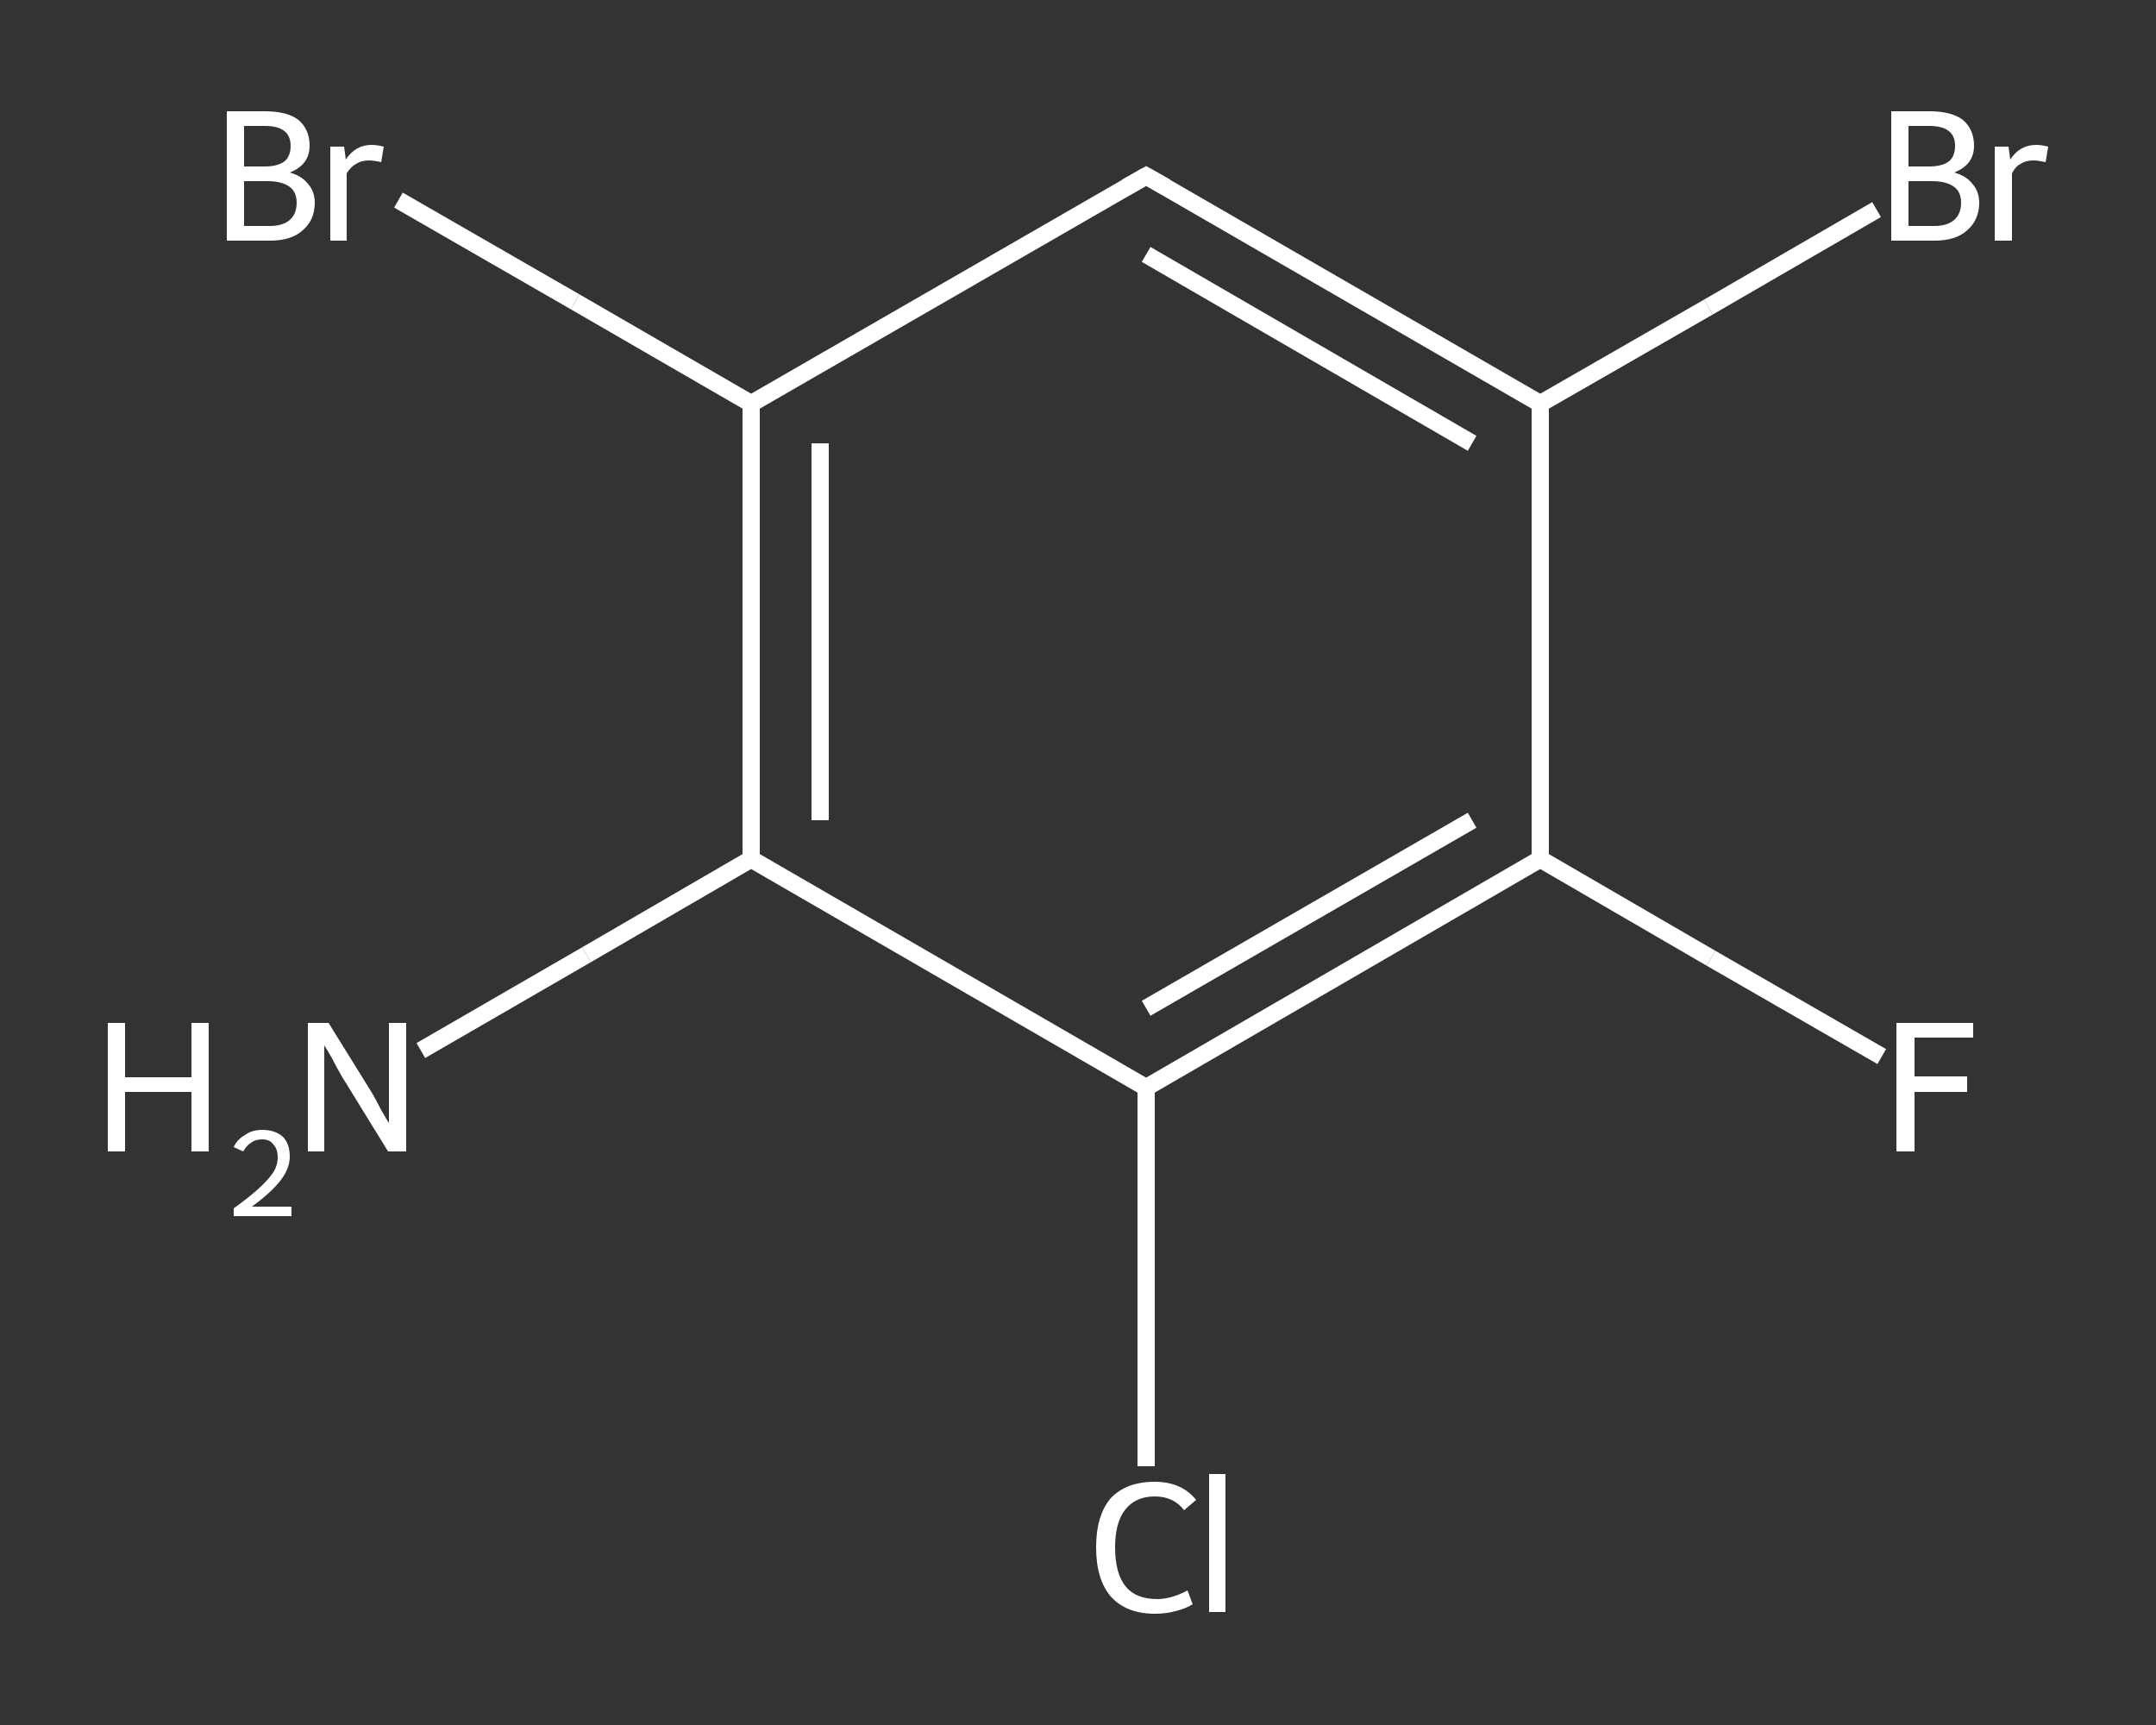 <?xml version='1.0' encoding='iso-8859-1'?>
<svg version='1.1' baseProfile='full'
              xmlns='http://www.w3.org/2000/svg'
                      xmlns:rdkit='http://www.rdkit.org/xml'
                      xmlns:xlink='http://www.w3.org/1999/xlink'
                  xml:space='preserve'
width='250px' height='200px' viewBox='0 0 250 200'>
<rect x="0" y="0" width="250" height="200" fill="#333333" stroke="none"/>
<!-- END OF HEADER -->
<rect style='opacity:1.0;fill:transparent;stroke:none' width='250.0' height='200.0' x='0.0' y='0.0'> </rect>
<path class='bond-0 atom-0 atom-1' d='M 48.8,121.8 L 68.0,110.7' style='fill:none;fill-rule:evenodd;stroke:#FFFFFF;stroke-width:2.0px;stroke-linecap:butt;stroke-linejoin:miter;stroke-opacity:1' />
<path class='bond-0 atom-0 atom-1' d='M 68.0,110.7 L 87.1,99.6' style='fill:none;fill-rule:evenodd;stroke:#FFFFFF;stroke-width:2.0px;stroke-linecap:butt;stroke-linejoin:miter;stroke-opacity:1' />
<path class='bond-1 atom-1 atom-2' d='M 87.1,99.6 L 87.1,46.8' style='fill:none;fill-rule:evenodd;stroke:#FFFFFF;stroke-width:2.0px;stroke-linecap:butt;stroke-linejoin:miter;stroke-opacity:1' />
<path class='bond-1 atom-1 atom-2' d='M 95.1,95.1 L 95.1,51.4' style='fill:none;fill-rule:evenodd;stroke:#FFFFFF;stroke-width:2.0px;stroke-linecap:butt;stroke-linejoin:miter;stroke-opacity:1' />
<path class='bond-2 atom-2 atom-3' d='M 87.1,46.8 L 66.7,35.0' style='fill:none;fill-rule:evenodd;stroke:#FFFFFF;stroke-width:2.0px;stroke-linecap:butt;stroke-linejoin:miter;stroke-opacity:1' />
<path class='bond-2 atom-2 atom-3' d='M 66.7,35.0 L 46.2,23.2' style='fill:none;fill-rule:evenodd;stroke:#FFFFFF;stroke-width:2.0px;stroke-linecap:butt;stroke-linejoin:miter;stroke-opacity:1' />
<path class='bond-3 atom-2 atom-4' d='M 87.1,46.8 L 132.9,20.4' style='fill:none;fill-rule:evenodd;stroke:#FFFFFF;stroke-width:2.0px;stroke-linecap:butt;stroke-linejoin:miter;stroke-opacity:1' />
<path class='bond-4 atom-4 atom-5' d='M 132.9,20.4 L 178.6,46.8' style='fill:none;fill-rule:evenodd;stroke:#FFFFFF;stroke-width:2.0px;stroke-linecap:butt;stroke-linejoin:miter;stroke-opacity:1' />
<path class='bond-4 atom-4 atom-5' d='M 132.9,29.5 L 170.7,51.4' style='fill:none;fill-rule:evenodd;stroke:#FFFFFF;stroke-width:2.0px;stroke-linecap:butt;stroke-linejoin:miter;stroke-opacity:1' />
<path class='bond-5 atom-5 atom-6' d='M 178.6,46.8 L 198.1,35.6' style='fill:none;fill-rule:evenodd;stroke:#FFFFFF;stroke-width:2.0px;stroke-linecap:butt;stroke-linejoin:miter;stroke-opacity:1' />
<path class='bond-5 atom-5 atom-6' d='M 198.1,35.6 L 217.6,24.3' style='fill:none;fill-rule:evenodd;stroke:#FFFFFF;stroke-width:2.0px;stroke-linecap:butt;stroke-linejoin:miter;stroke-opacity:1' />
<path class='bond-6 atom-5 atom-7' d='M 178.6,46.8 L 178.6,99.6' style='fill:none;fill-rule:evenodd;stroke:#FFFFFF;stroke-width:2.0px;stroke-linecap:butt;stroke-linejoin:miter;stroke-opacity:1' />
<path class='bond-7 atom-7 atom-8' d='M 178.6,99.6 L 198.4,111.1' style='fill:none;fill-rule:evenodd;stroke:#FFFFFF;stroke-width:2.0px;stroke-linecap:butt;stroke-linejoin:miter;stroke-opacity:1' />
<path class='bond-7 atom-7 atom-8' d='M 198.4,111.1 L 218.2,122.5' style='fill:none;fill-rule:evenodd;stroke:#FFFFFF;stroke-width:2.0px;stroke-linecap:butt;stroke-linejoin:miter;stroke-opacity:1' />
<path class='bond-8 atom-7 atom-9' d='M 178.6,99.6 L 132.9,126.1' style='fill:none;fill-rule:evenodd;stroke:#FFFFFF;stroke-width:2.0px;stroke-linecap:butt;stroke-linejoin:miter;stroke-opacity:1' />
<path class='bond-8 atom-7 atom-9' d='M 170.7,95.1 L 132.9,116.9' style='fill:none;fill-rule:evenodd;stroke:#FFFFFF;stroke-width:2.0px;stroke-linecap:butt;stroke-linejoin:miter;stroke-opacity:1' />
<path class='bond-9 atom-9 atom-10' d='M 132.9,126.1 L 132.9,148.0' style='fill:none;fill-rule:evenodd;stroke:#FFFFFF;stroke-width:2.0px;stroke-linecap:butt;stroke-linejoin:miter;stroke-opacity:1' />
<path class='bond-9 atom-9 atom-10' d='M 132.9,148.0 L 132.9,170.0' style='fill:none;fill-rule:evenodd;stroke:#FFFFFF;stroke-width:2.0px;stroke-linecap:butt;stroke-linejoin:miter;stroke-opacity:1' />
<path class='bond-10 atom-9 atom-1' d='M 132.9,126.1 L 87.1,99.6' style='fill:none;fill-rule:evenodd;stroke:#FFFFFF;stroke-width:2.0px;stroke-linecap:butt;stroke-linejoin:miter;stroke-opacity:1' />
<path d='M 130.6,21.7 L 132.9,20.4 L 135.2,21.7' style='fill:none;stroke:#FFFFFF;stroke-width:2.0px;stroke-linecap:butt;stroke-linejoin:miter;stroke-opacity:1;' />
<path class='atom-0' d='M 12.5 118.6
L 14.5 118.6
L 14.5 124.9
L 22.2 124.9
L 22.2 118.6
L 24.2 118.6
L 24.2 133.5
L 22.2 133.5
L 22.2 126.6
L 14.5 126.6
L 14.5 133.5
L 12.5 133.5
L 12.5 118.6
' fill='#FFFFFF'/>
<path class='atom-0' d='M 27.1 133.0
Q 27.5 132.1, 28.4 131.6
Q 29.2 131.0, 30.4 131.0
Q 31.9 131.0, 32.8 131.8
Q 33.6 132.6, 33.6 134.1
Q 33.6 135.5, 32.5 136.9
Q 31.4 138.3, 29.2 139.9
L 33.8 139.9
L 33.8 141.0
L 27.1 141.0
L 27.1 140.1
Q 28.9 138.8, 30.0 137.8
Q 31.1 136.8, 31.7 135.9
Q 32.2 135.1, 32.2 134.2
Q 32.2 133.2, 31.7 132.7
Q 31.3 132.1, 30.4 132.1
Q 29.6 132.1, 29.1 132.5
Q 28.6 132.8, 28.2 133.5
L 27.1 133.0
' fill='#FFFFFF'/>
<path class='atom-0' d='M 38.1 118.6
L 43.0 126.5
Q 43.5 127.3, 44.2 128.7
Q 45.0 130.1, 45.1 130.2
L 45.1 118.6
L 47.1 118.6
L 47.1 133.5
L 45.0 133.5
L 39.7 124.9
Q 39.1 123.9, 38.5 122.7
Q 37.8 121.5, 37.6 121.2
L 37.6 133.5
L 35.7 133.5
L 35.7 118.6
L 38.1 118.6
' fill='#FFFFFF'/>
<path class='atom-3' d='M 33.6 20.0
Q 35.0 20.4, 35.7 21.3
Q 36.5 22.2, 36.5 23.5
Q 36.5 25.5, 35.1 26.7
Q 33.8 27.9, 31.3 27.9
L 26.3 27.9
L 26.3 12.9
L 30.7 12.9
Q 33.3 12.9, 34.6 13.9
Q 35.9 15.0, 35.9 16.9
Q 35.9 19.1, 33.6 20.0
M 28.3 14.6
L 28.3 19.3
L 30.7 19.3
Q 32.2 19.3, 33.0 18.7
Q 33.7 18.1, 33.7 16.9
Q 33.7 14.6, 30.7 14.6
L 28.3 14.6
M 31.3 26.2
Q 32.8 26.2, 33.6 25.5
Q 34.4 24.8, 34.4 23.5
Q 34.4 22.2, 33.5 21.6
Q 32.6 21.0, 31.0 21.0
L 28.3 21.0
L 28.3 26.2
L 31.3 26.2
' fill='#FFFFFF'/>
<path class='atom-3' d='M 39.9 17.0
L 40.1 18.5
Q 41.2 16.8, 43.1 16.8
Q 43.7 16.8, 44.5 17.0
L 44.2 18.8
Q 43.3 18.6, 42.8 18.6
Q 41.9 18.6, 41.3 19.0
Q 40.7 19.3, 40.2 20.1
L 40.2 27.9
L 38.3 27.9
L 38.3 17.0
L 39.9 17.0
' fill='#FFFFFF'/>
<path class='atom-6' d='M 226.6 20.0
Q 228.0 20.4, 228.7 21.3
Q 229.5 22.2, 229.5 23.5
Q 229.5 25.5, 228.1 26.7
Q 226.8 27.9, 224.3 27.9
L 219.3 27.9
L 219.3 12.9
L 223.7 12.9
Q 226.3 12.9, 227.6 13.9
Q 228.9 15.0, 228.9 16.9
Q 228.9 19.1, 226.6 20.0
M 221.3 14.6
L 221.3 19.3
L 223.7 19.3
Q 225.2 19.3, 226.0 18.7
Q 226.7 18.1, 226.7 16.9
Q 226.7 14.6, 223.7 14.6
L 221.3 14.6
M 224.3 26.2
Q 225.8 26.2, 226.6 25.5
Q 227.4 24.8, 227.4 23.5
Q 227.4 22.2, 226.5 21.6
Q 225.6 21.0, 224.0 21.0
L 221.3 21.0
L 221.3 26.2
L 224.3 26.2
' fill='#FFFFFF'/>
<path class='atom-6' d='M 232.9 17.0
L 233.1 18.5
Q 234.2 16.8, 236.1 16.8
Q 236.7 16.8, 237.5 17.0
L 237.2 18.8
Q 236.3 18.6, 235.8 18.6
Q 234.9 18.6, 234.3 19.0
Q 233.7 19.3, 233.3 20.1
L 233.3 27.9
L 231.3 27.9
L 231.3 17.0
L 232.9 17.0
' fill='#FFFFFF'/>
<path class='atom-8' d='M 219.9 118.6
L 228.8 118.6
L 228.8 120.3
L 222.0 120.3
L 222.0 124.8
L 228.1 124.8
L 228.1 126.6
L 222.0 126.6
L 222.0 133.5
L 219.9 133.5
L 219.9 118.6
' fill='#FFFFFF'/>
<path class='atom-10' d='M 127.1 179.4
Q 127.1 175.7, 128.8 173.7
Q 130.6 171.8, 133.9 171.8
Q 137.0 171.8, 138.7 173.9
L 137.3 175.1
Q 136.1 173.5, 133.9 173.5
Q 131.7 173.5, 130.5 175.0
Q 129.3 176.5, 129.3 179.4
Q 129.3 182.4, 130.5 183.9
Q 131.7 185.4, 134.2 185.4
Q 135.8 185.4, 137.7 184.4
L 138.3 186.0
Q 137.5 186.5, 136.3 186.8
Q 135.2 187.1, 133.9 187.1
Q 130.6 187.1, 128.8 185.1
Q 127.1 183.1, 127.1 179.4
' fill='#FFFFFF'/>
<path class='atom-10' d='M 140.2 170.9
L 142.1 170.9
L 142.1 186.9
L 140.2 186.9
L 140.2 170.9
' fill='#FFFFFF'/>
</svg>
